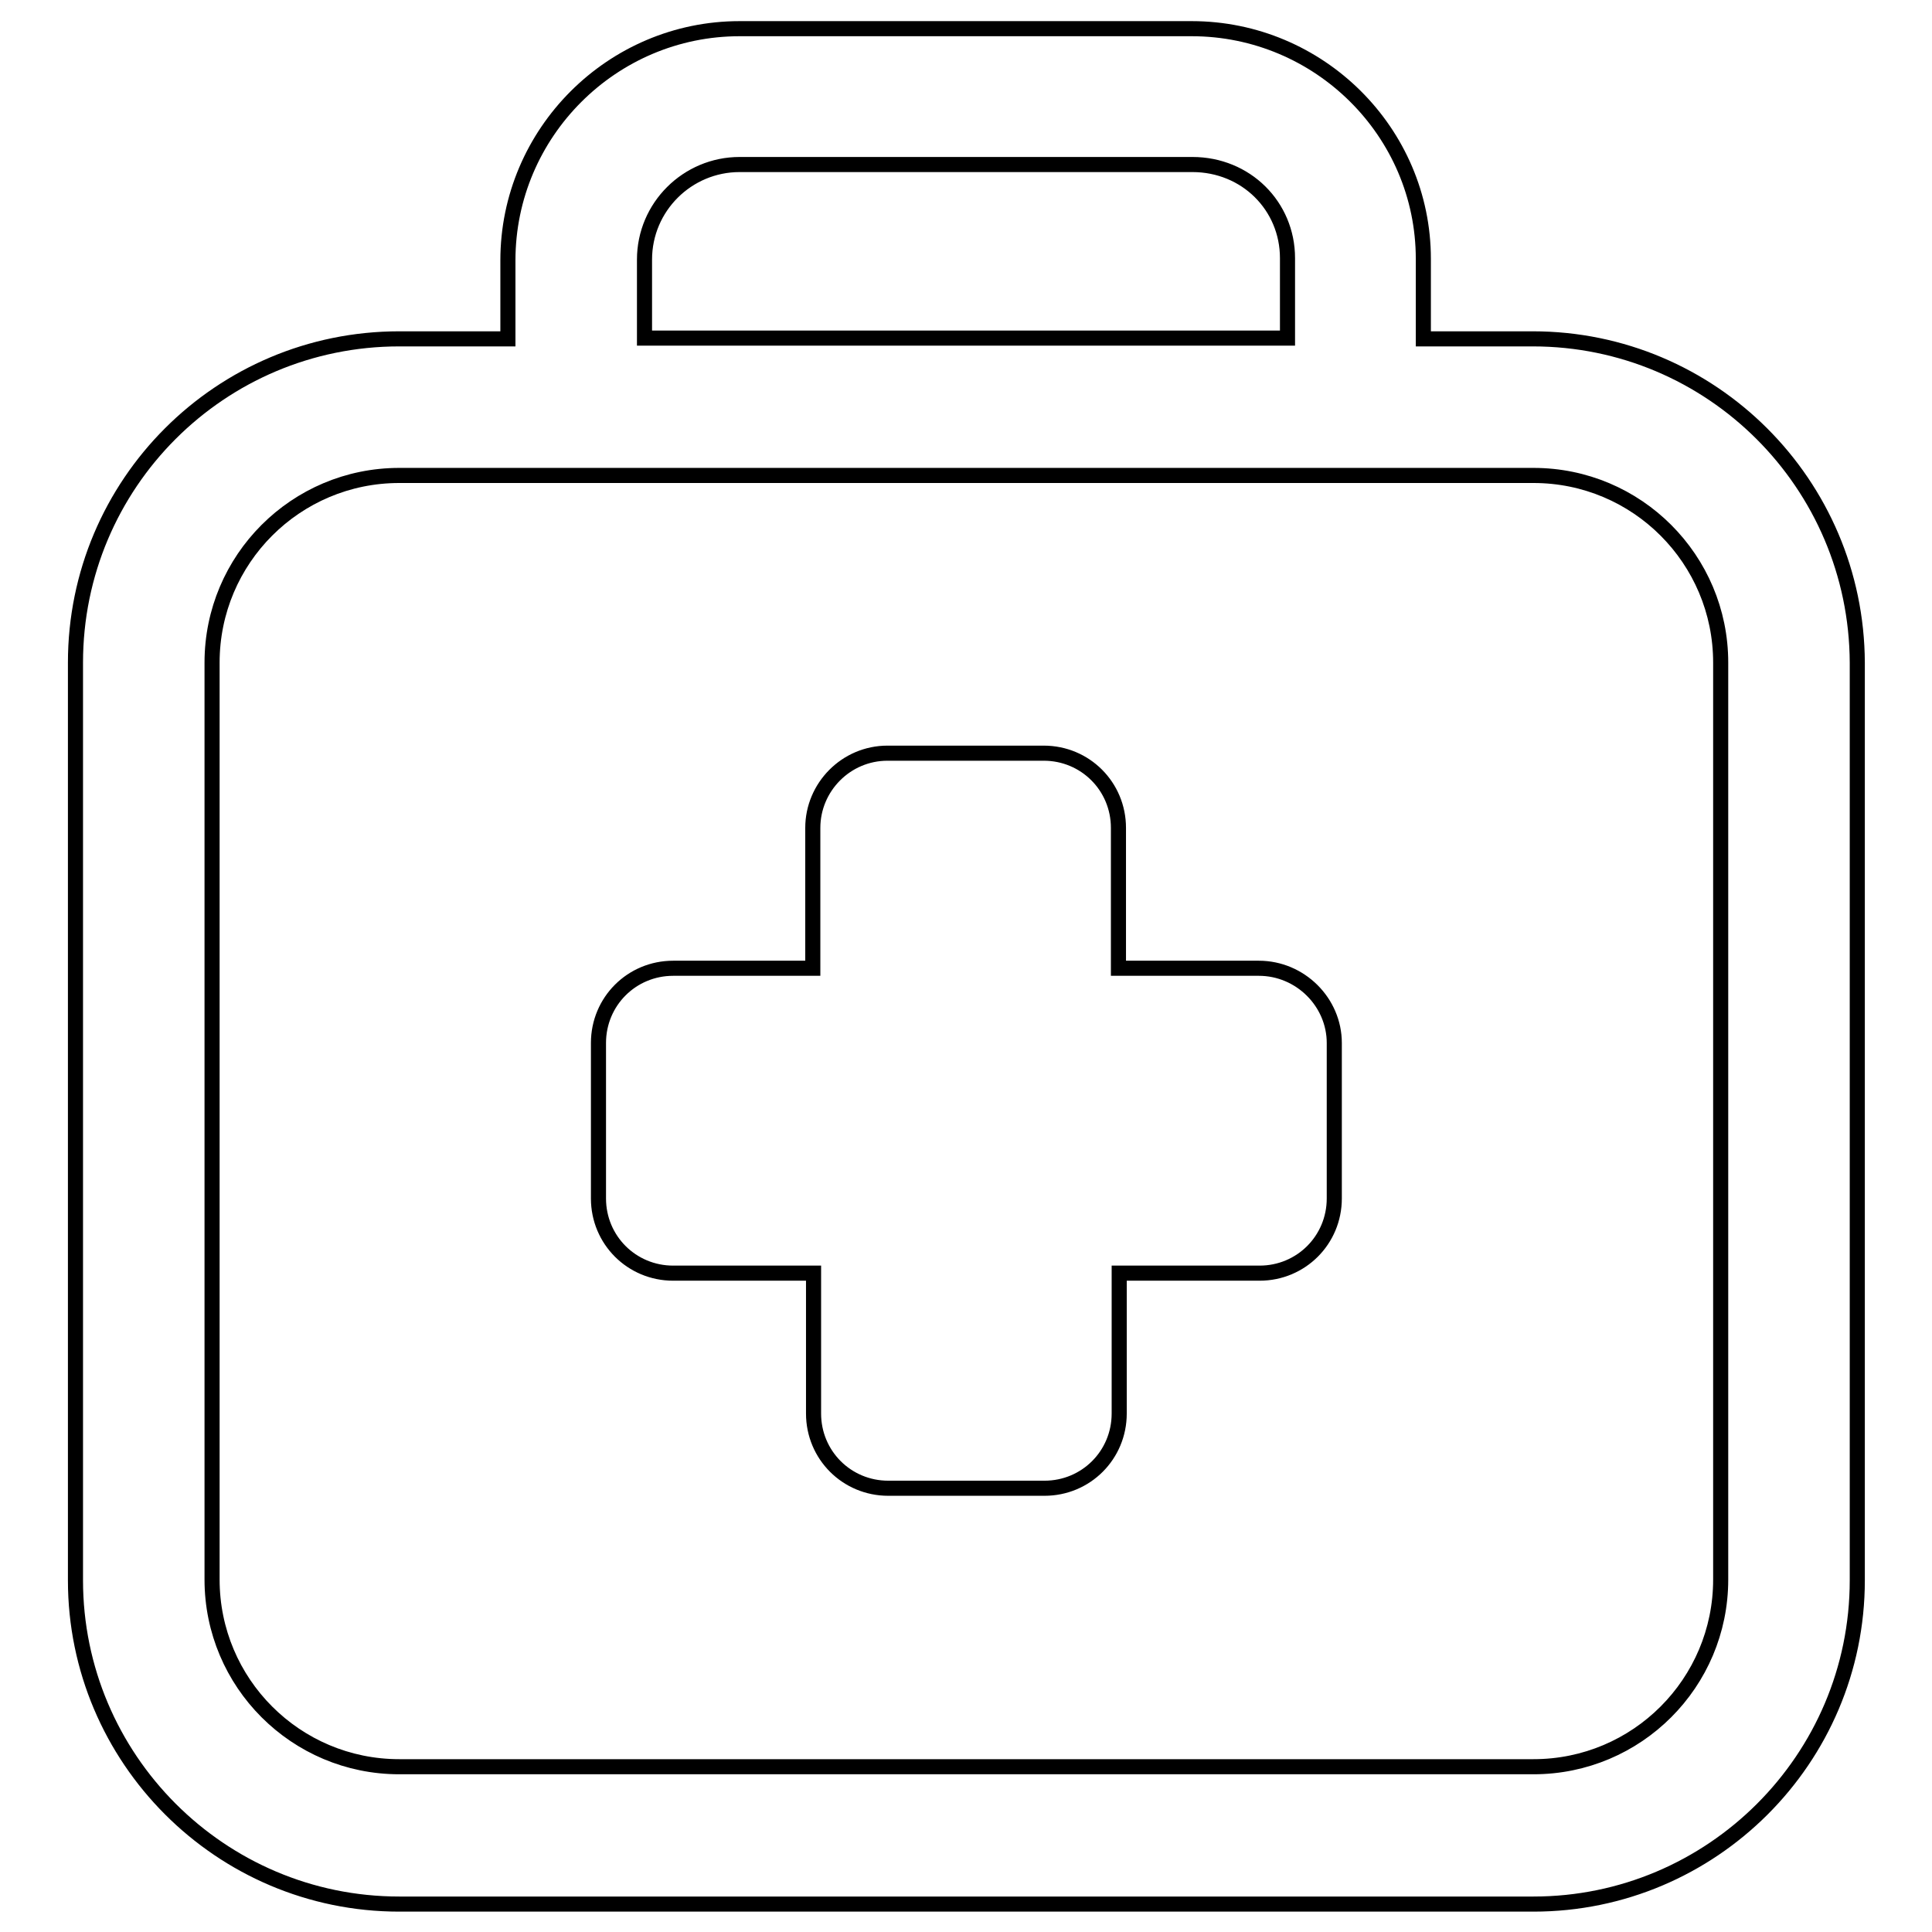 <?xml version="1.0" encoding="utf-8"?>
<!-- Svg Vector Icons : http://www.onlinewebfonts.com/icon -->
<!DOCTYPE svg PUBLIC "-//W3C//DTD SVG 1.1//EN" "http://www.w3.org/Graphics/SVG/1.1/DTD/svg11.dtd">
<svg version="1.1" xmlns="http://www.w3.org/2000/svg" xmlns:xlink="http://www.w3.org/1999/xlink" x="0px" y="0px" viewBox="0 0 256 256" enable-background="new 0 0 256 256" xml:space="preserve">
<g> <path stroke-width="2" fill-opacity="0" stroke="#000000"  d="M203.1,44.9h-14.5V34.3c0-16.8-13.8-30.5-30.7-30.5H98c-16.9,0-30.7,13.8-30.7,30.7v10.4H52.9 C29.2,44.9,10,64.1,10,87.8v121.6c0,23.6,19.2,42.9,42.9,42.9h150.3c23.6,0,42.9-19.2,42.9-42.9V87.8 C246,64.1,226.8,44.9,203.1,44.9L203.1,44.9z M85.4,34.4c0-7,5.7-12.6,12.6-12.6H158c7.1,0,12.6,5.5,12.6,12.4v10.6H85.4V34.4z  M228,209.3c0,13.7-11.1,24.8-24.8,24.8H52.9c-13.7,0-24.8-11.1-24.8-24.8V87.8c0-13.7,11.1-24.8,24.8-24.8h150.3 c13.7,0,24.8,11.1,24.8,24.8V209.3L228,209.3z M166.8,128.3h-18.6v-18.6c0-5.5-4.4-9.9-9.9-9.9h-20.7c-5.5,0-9.9,4.5-9.9,9.9v18.6 H89.2c-5.5,0-9.9,4.4-9.9,9.9v20.6c0,5.5,4.4,9.9,9.9,9.9h18.6v18.6c0,5.5,4.4,9.9,9.9,9.9h20.7c5.5,0,9.9-4.4,9.9-9.9v-18.6h18.6 c5.5,0,9.9-4.4,9.9-9.9v-20.6C176.8,132.8,172.3,128.3,166.8,128.3L166.8,128.3z"/></g>
</svg>